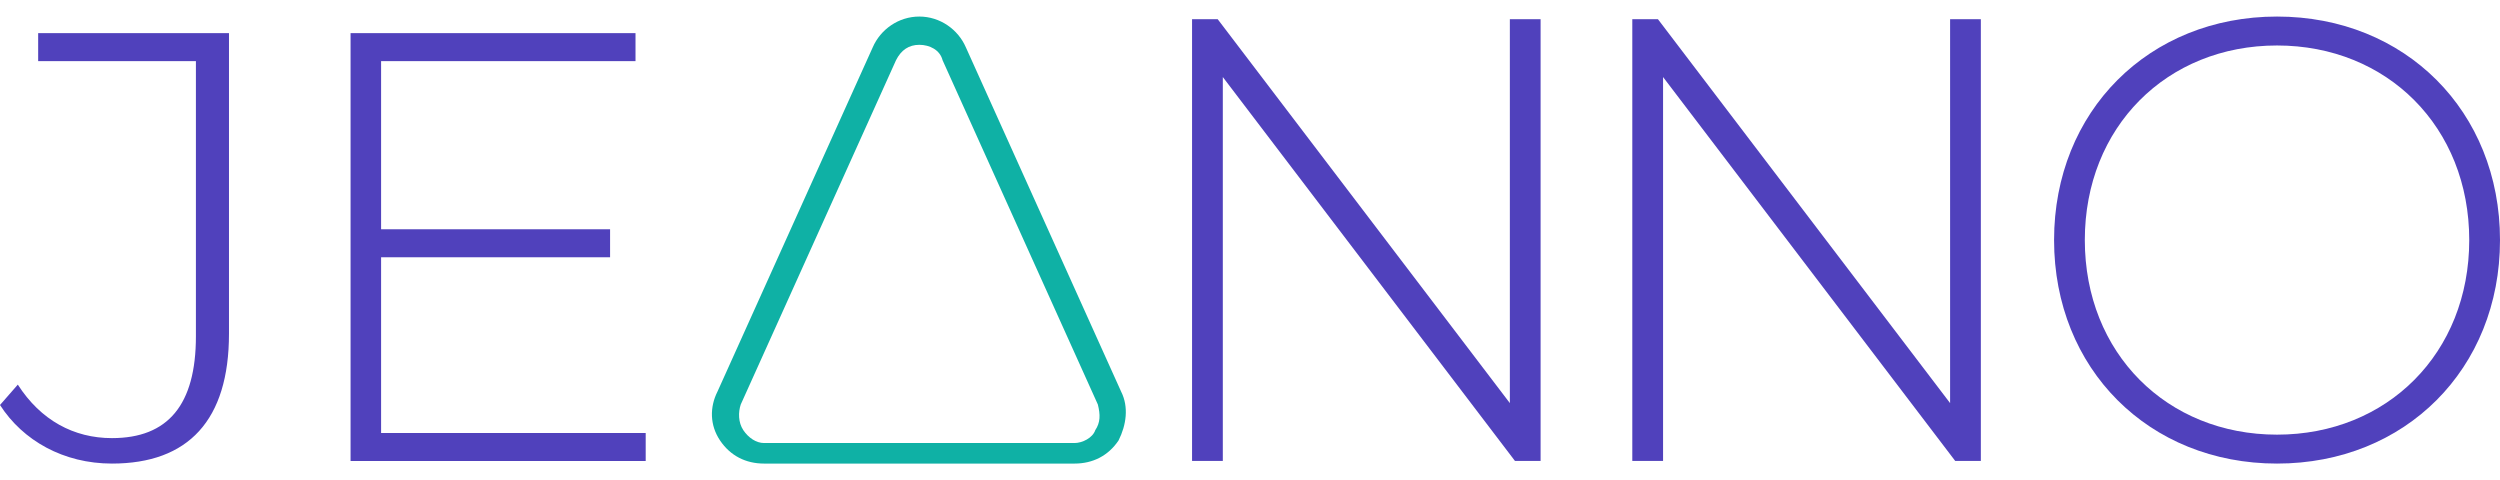 <svg width="151" height="29" viewBox="0 0 151 29" fill="none" xmlns="http://www.w3.org/2000/svg">
<rect x="0" y="0" width="151" height="29" fill="#333333" stroke="none"/>
<g clip-path="url(#clip0_926_44469)">
<rect width="151" height="29" fill="white"/>
<path d="M91.195 1.159L91.195 24.347L73.548 1.159L72 1.159L72 27.841L73.858 27.841L73.858 4.653L91.504 27.841L93.052 27.841L93.052 1.159L91.195 1.159ZM117.786 1.159L117.786 24.347L100.139 1.159L98.591 1.159L98.591 27.841L100.449 27.841L100.449 4.653L118.095 27.841L119.643 27.841L119.643 1.159L117.786 1.159ZM137.533 28C145.273 28 151 22.282 151 14.5C151 6.718 145.273 1 137.533 1C129.793 1 124.066 6.718 124.066 14.5C124.066 22.282 129.793 28 137.533 28ZM137.533 26.253C130.877 26.253 125.923 21.329 125.923 14.5C125.923 7.671 130.877 2.747 137.533 2.747C144.189 2.747 149.142 7.671 149.142 14.5C149.142 21.329 144.189 26.253 137.533 26.253Z" fill="#5041BC"/>
<path d="M64.903 28L46.148 28C45.053 28 44.116 27.535 43.49 26.603C42.865 25.672 42.865 24.586 43.334 23.655L52.712 2.862C53.181 1.776 54.275 1 55.526 1C56.776 1 57.87 1.776 58.339 2.862L67.717 23.655C68.186 24.586 68.029 25.672 67.561 26.603C66.935 27.535 65.998 28 64.903 28ZM55.526 2.707C54.9 2.707 54.431 3.017 54.119 3.638L44.741 24.431C44.585 24.897 44.585 25.517 44.897 25.983C45.21 26.448 45.679 26.759 46.148 26.759L64.903 26.759C65.372 26.759 65.998 26.448 66.154 25.983C66.466 25.517 66.466 25.052 66.31 24.431L56.932 3.638C56.776 3.017 56.151 2.707 55.526 2.707Z" fill="#0FB1A5"/>
<path d="M6.762 28C11.372 28 13.831 25.385 13.831 20.154L13.831 2L2.305 2L2.305 3.692L11.833 3.692L11.833 20.308C11.833 24.462 10.142 26.462 6.762 26.462C4.457 26.462 2.459 25.385 1.076 23.231L-3.92882e-07 24.462C1.383 26.615 3.842 28 6.762 28ZM23.018 26.154L23.018 15.539L36.849 15.539L36.849 13.846L23.018 13.846L23.018 3.692L38.385 3.692L38.385 2L21.174 2L21.174 27.846L39 27.846L39 26.154L23.018 26.154Z" fill="#5041BC"/>
</g>
<defs>
<clipPath id="clip0_926_44469">
<rect width="151" height="29" fill="white"/>
</clipPath>
</defs>
</svg>
